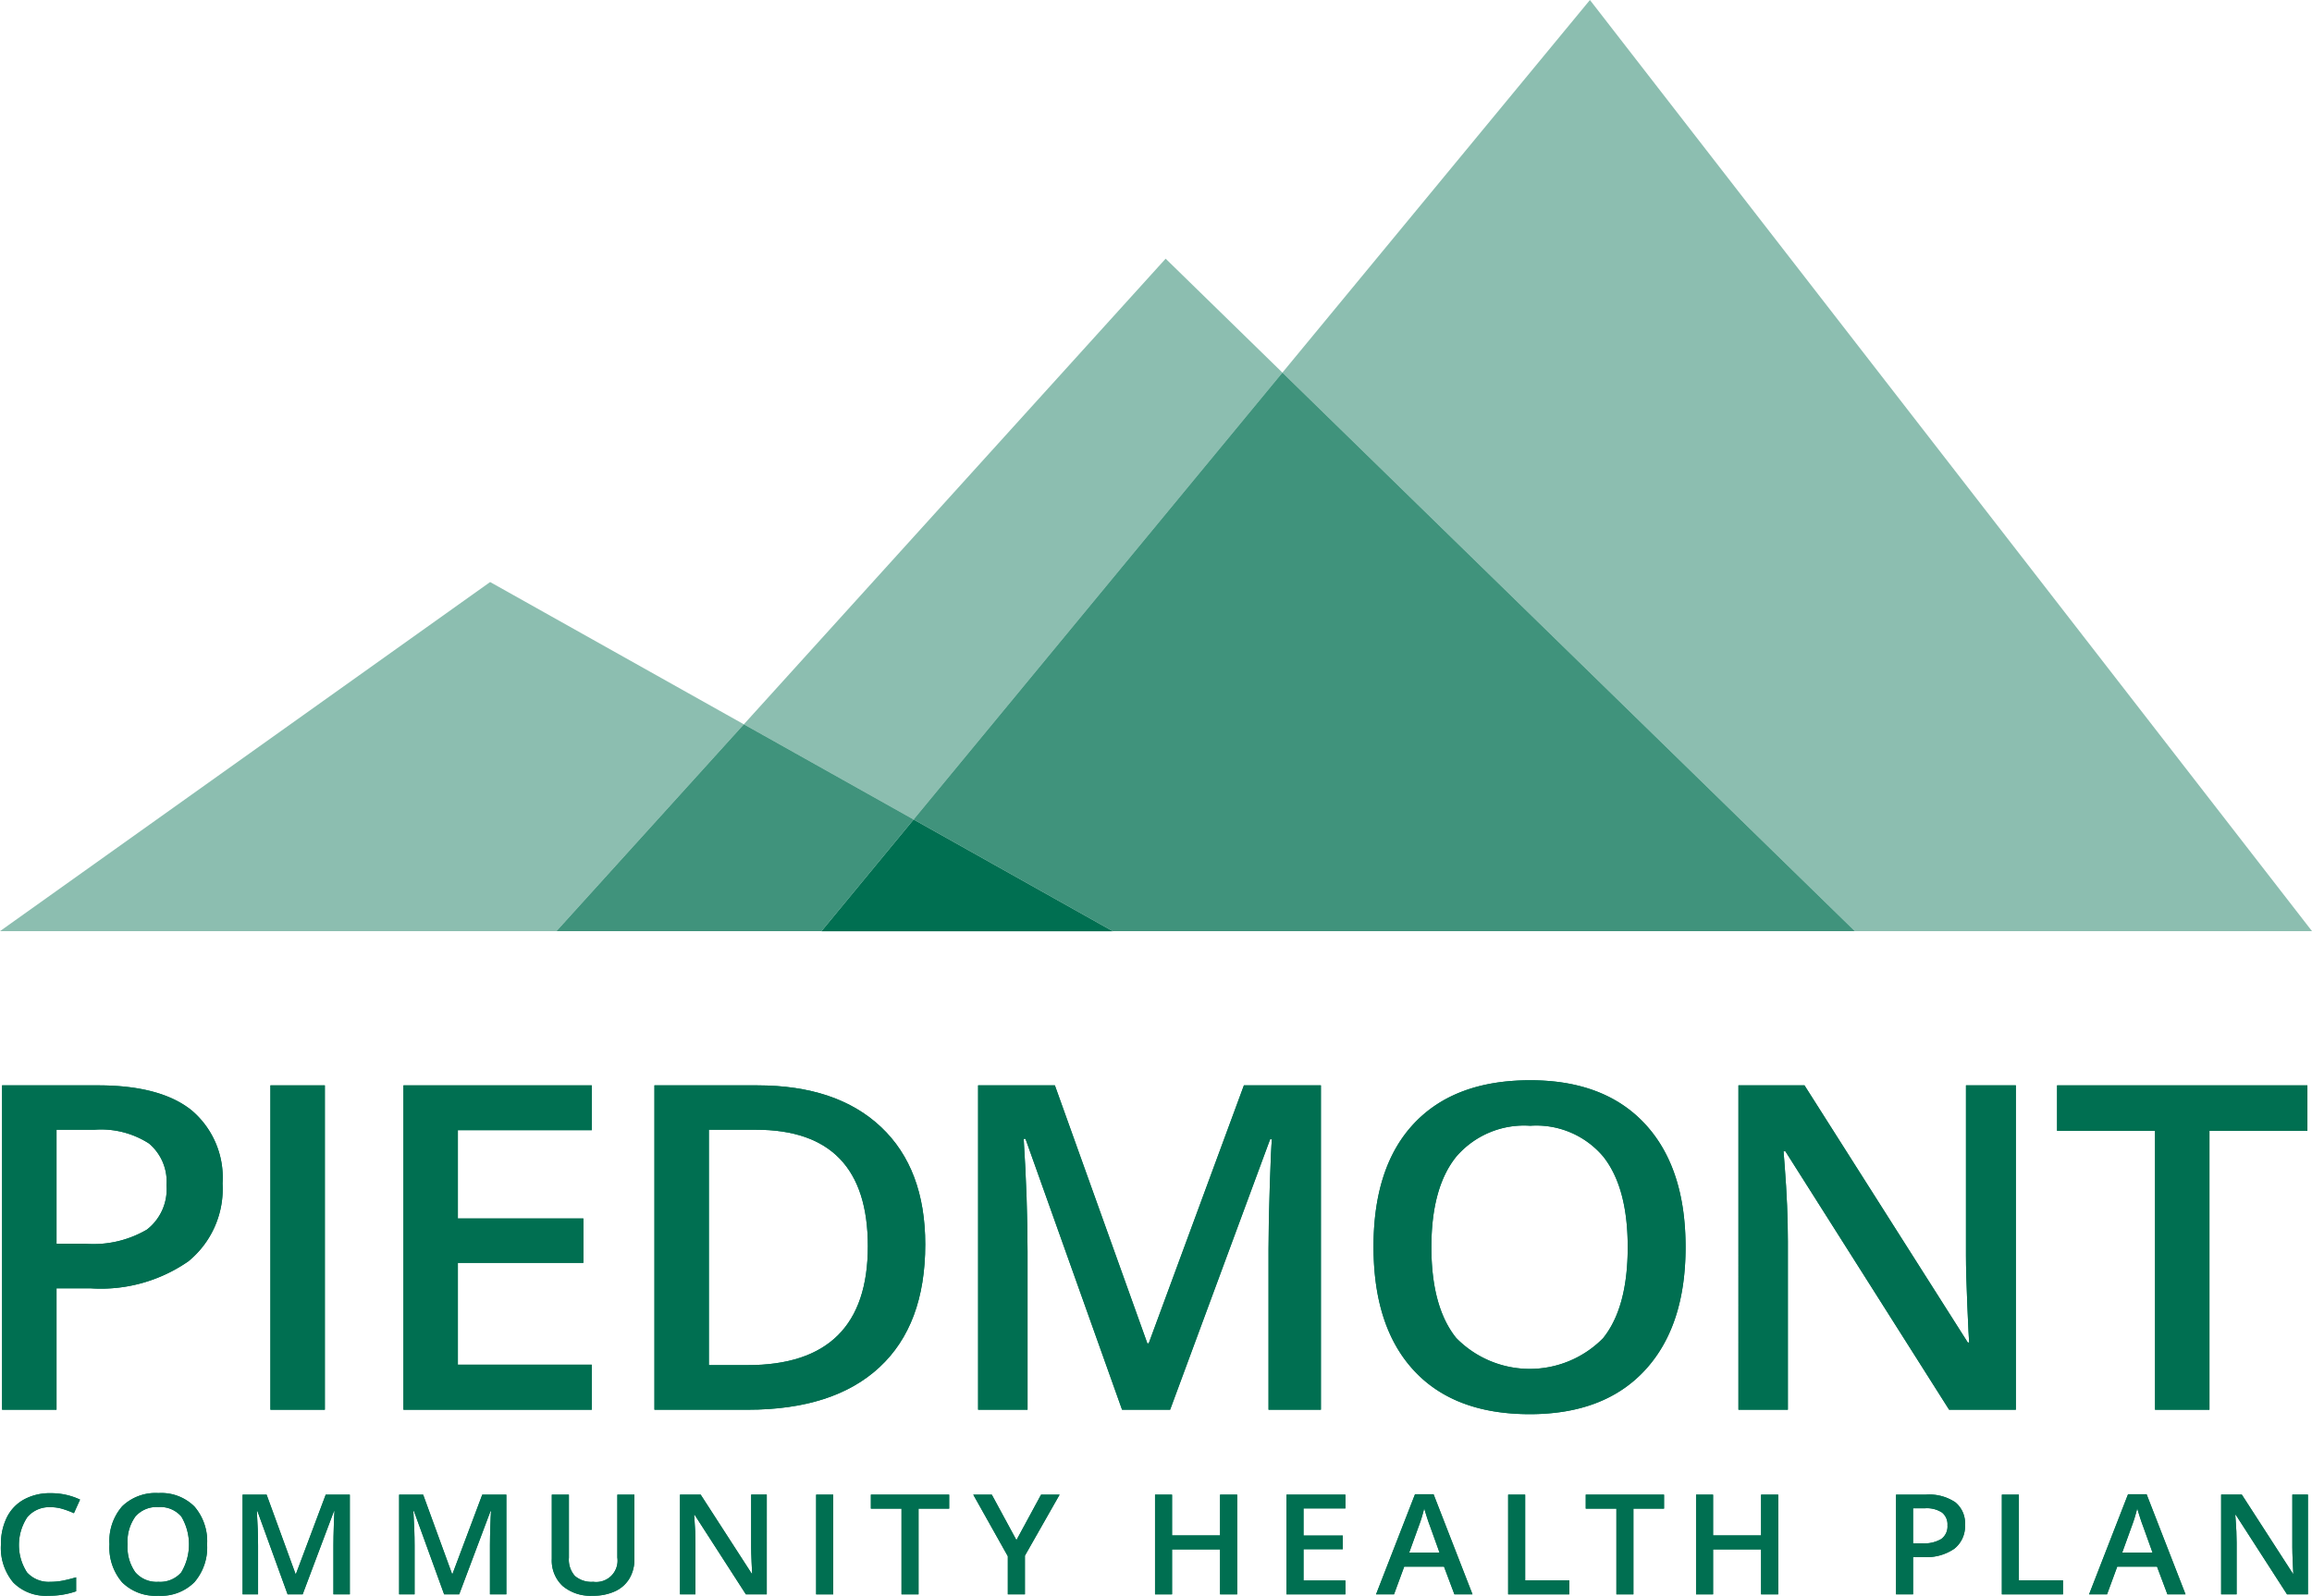 <svg id="Layer_1" data-name="Layer 1" xmlns="http://www.w3.org/2000/svg" viewBox="0 0 157.73 108.879"><defs><style>.cls-1,.cls-2,.cls-3{fill:#006f51;}.cls-2{opacity:0.45;}.cls-3{opacity:0.75;}</style></defs><path class="cls-1" d="M3.439,102.837a1.95,1.95,0,0,0-1.575.679,3.443,3.443,0,0,0-.022,3.77,1.992,1.992,0,0,0,1.597.643,4.401,4.401,0,0,0,.875-.086q.422-.087.88-.221v.953a5.53,5.53,0,0,1-1.895.303,3.101,3.101,0,0,1-2.397-.906,3.679,3.679,0,0,1-.836-2.59,4.042,4.042,0,0,1,.406-1.857,2.819,2.819,0,0,1,1.174-1.219,3.671,3.671,0,0,1,1.803-.424,4.642,4.642,0,0,1,2.012.437l-.418.926a6.469,6.469,0,0,0-.76-.286,2.848,2.848,0,0,0-.843-.124"/><path class="cls-1" d="M3.439,102.837a1.95,1.95,0,0,0-1.575.679,3.442,3.442,0,0,0-.022,3.77,1.991,1.991,0,0,0,1.597.643,4.4,4.4,0,0,0,.875-.086q.422-.087.88-.221v.953a5.53,5.53,0,0,1-1.895.303,3.101,3.101,0,0,1-2.397-.906,3.679,3.679,0,0,1-.836-2.59,4.04,4.04,0,0,1,.406-1.857A2.819,2.819,0,0,1,1.646,102.306a3.671,3.671,0,0,1,1.803-.424,4.641,4.641,0,0,1,2.012.437L5.043,103.246a6.478,6.478,0,0,0-.76-.286A2.847,2.847,0,0,0,3.439,102.837Z"/><path class="cls-1" d="M14.128,105.374a3.617,3.617,0,0,1-.868,2.583,3.208,3.208,0,0,1-2.457.922,3.233,3.233,0,0,1-2.471-.915,3.642,3.642,0,0,1-.863-2.599,3.593,3.593,0,0,1,.867-2.588,3.277,3.277,0,0,1,2.477-.903,3.206,3.206,0,0,1,2.45.917,3.617,3.617,0,0,1,.865,2.583m-5.424,0a2.957,2.957,0,0,0,.53,1.906,1.908,1.908,0,0,0,1.57.649,1.904,1.904,0,0,0,1.562-.643,3.721,3.721,0,0,0,.005-3.812,1.885,1.885,0,0,0-1.558-.646,1.924,1.924,0,0,0-1.577.646,2.932,2.932,0,0,0-.532,1.9"/><path class="cls-1" d="M14.128,105.374a3.617,3.617,0,0,1-.868,2.583,3.208,3.208,0,0,1-2.457.922,3.233,3.233,0,0,1-2.471-.915,3.642,3.642,0,0,1-.863-2.599,3.593,3.593,0,0,1,.867-2.588,3.277,3.277,0,0,1,2.477-.903,3.206,3.206,0,0,1,2.45.917A3.617,3.617,0,0,1,14.128,105.374Zm-5.424,0a2.957,2.957,0,0,0,.53,1.906,1.908,1.908,0,0,0,1.57.649,1.904,1.904,0,0,0,1.562-.643,3.72,3.72,0,0,0,.005-3.812,1.885,1.885,0,0,0-1.558-.646,1.924,1.924,0,0,0-1.577.646A2.933,2.933,0,0,0,8.704,105.374Z"/><path class="cls-1" d="M19.622,108.785l-2.061-5.683h-.039q.083,1.266.083,2.374v3.309H16.55v-6.805h1.637l1.974,5.412h.029l2.032-5.412h1.643v6.805h-1.118v-3.365q0-.507.027-1.322.027-.814.046-.987h-.039l-2.134,5.674Z"/><path class="cls-1" d="M19.622,108.785l-2.061-5.683H17.522q.083,1.266.083,2.374v3.309H16.551v-6.805h1.637l1.974,5.412h.029l2.032-5.412H23.865v6.805H22.747v-3.365q0-.507.027-1.322.027-.814.046-.987H22.781l-2.134,5.674Z"/><path class="cls-1" d="M30.301,108.785l-2.061-5.683H28.201q.083,1.266.083,2.374v3.309H27.23v-6.805H28.867l1.974,5.412h.029l2.032-5.412H34.544v6.805h-1.118v-3.365q0-.507.027-1.322.027-.814.046-.987H33.46l-2.134,5.674Z"/><path class="cls-1" d="M30.301,108.785l-2.061-5.683h-.039q.083,1.266.083,2.374v3.309H27.23v-6.805h1.637l1.974,5.412h.029l2.032-5.412h1.643v6.805H33.426v-3.365q0-.507.027-1.322.027-.814.046-.987h-.038l-2.134,5.674Z"/><path class="cls-1" d="M43.279,101.981V106.384a2.523,2.523,0,0,1-.338,1.319,2.217,2.217,0,0,1-.977.87,3.527,3.527,0,0,1-1.529.305,2.94,2.94,0,0,1-2.056-.671,2.37,2.37,0,0,1-.734-1.843v-4.384h1.166v4.305a1.674,1.674,0,0,0,.409,1.243,1.729,1.729,0,0,0,1.254.4,1.456,1.456,0,0,0,1.643-1.652v-4.296Z"/><path class="cls-1" d="M43.279,101.981V106.384a2.523,2.523,0,0,1-.338,1.319,2.217,2.217,0,0,1-.977.87,3.527,3.527,0,0,1-1.529.305,2.94,2.94,0,0,1-2.056-.671,2.37,2.37,0,0,1-.734-1.843v-4.384H38.812v4.305a1.674,1.674,0,0,0,.409,1.243,1.729,1.729,0,0,0,1.253.4,1.456,1.456,0,0,0,1.643-1.652v-4.296Z"/><path class="cls-1" d="M52.31,108.785H50.887l-3.495-5.423h-.038l.024.303q.068.865.068,1.582v3.537H46.391v-6.805h1.409l3.485,5.394h.029q-.009-.107-.039-.779-.029-.673-.029-1.05v-3.566h1.064Z"/><path class="cls-1" d="M52.31,108.785H50.887L47.392,103.363h-.039l.024.303q.068.865.068,1.582v3.537H46.391v-6.805H47.8l3.485,5.394h.029c-.006-.072-.019-.331-.038-.779q-.029-.673-.029-1.05v-3.566h1.064Z"/><rect class="cls-1" x="55.68" y="101.981" width="1.162" height="6.804"/><rect class="cls-1" x="55.679" y="101.981" width="1.162" height="6.805"/><polygon class="cls-1" points="62.665 108.785 61.503 108.785 61.503 102.935 59.413 102.935 59.413 101.981 64.755 101.981 64.755 102.935 62.665 102.935 62.665 108.785"/><polygon class="cls-1" points="62.665 108.785 61.503 108.785 61.503 102.935 59.413 102.935 59.413 101.981 64.755 101.981 64.755 102.935 62.665 102.935 62.665 108.785"/><polygon class="cls-1" points="69.344 105.085 71.025 101.981 72.289 101.981 69.922 106.146 69.922 108.785 68.756 108.785 68.756 106.184 66.398 101.981 67.662 101.981 69.344 105.085"/><polygon class="cls-1" points="69.344 105.085 71.025 101.981 72.289 101.981 69.922 106.146 69.922 108.785 68.756 108.785 68.756 106.184 66.398 101.981 67.662 101.981 69.344 105.085"/><polygon class="cls-1" points="84.403 108.785 83.236 108.785 83.236 105.718 79.96 105.718 79.96 108.785 78.799 108.785 78.799 101.981 79.96 101.981 79.96 104.764 83.236 104.764 83.236 101.981 84.403 101.981 84.403 108.785"/><polygon class="cls-1" points="84.403 108.785 83.236 108.785 83.236 105.718 79.96 105.718 79.96 108.785 78.799 108.785 78.799 101.981 79.96 101.981 79.96 104.764 83.236 104.764 83.236 101.981 84.403 101.981 84.403 108.785"/><polygon class="cls-1" points="91.786 108.785 87.767 108.785 87.767 101.981 91.786 101.981 91.786 102.921 88.929 102.921 88.929 104.773 91.607 104.773 91.607 105.704 88.929 105.704 88.929 107.84 91.786 107.84 91.786 108.785"/><polygon class="cls-1" points="91.786 108.785 87.767 108.785 87.767 101.981 91.786 101.981 91.786 102.921 88.929 102.921 88.929 104.773 91.607 104.773 91.607 105.704 88.929 105.704 88.929 107.84 91.786 107.84 91.786 108.785"/><path class="cls-1" d="M99.224,108.785l-.709-1.889H95.797l-.695,1.889H93.877l2.659-6.833h1.264l2.658,6.833Zm-1.016-2.848-.666-1.853c-.049-.124-.116-.319-.202-.587-.085-.267-.144-.463-.177-.586a9.984,9.984,0,0,1-.384,1.252l-.641,1.774Z"/><path class="cls-1" d="M99.224,108.785l-.709-1.889H95.797l-.694,1.889H93.877l2.659-6.833h1.264l2.658,6.833Zm-1.016-2.848-.666-1.853c-.049-.124-.116-.319-.202-.587-.085-.267-.144-.463-.177-.586a10.001,10.001,0,0,1-.384,1.252l-.641,1.774Z"/><polygon class="cls-1" points="102.889 108.785 102.889 101.981 104.05 101.981 104.05 107.831 107.059 107.831 107.059 108.785 102.889 108.785"/><polygon class="cls-1" points="102.889 108.785 102.889 101.981 104.051 101.981 104.051 107.831 107.059 107.831 107.059 108.785 102.889 108.785"/><polygon class="cls-1" points="111.435 108.785 110.274 108.785 110.274 102.935 108.183 102.935 108.183 101.981 113.525 101.981 113.525 102.935 111.435 102.935 111.435 108.785"/><polygon class="cls-1" points="111.435 108.785 110.274 108.785 110.274 102.935 108.183 102.935 108.183 101.981 113.525 101.981 113.525 102.935 111.435 102.935 111.435 108.785"/><polygon class="cls-1" points="121.313 108.785 120.146 108.785 120.146 105.718 116.87 105.718 116.87 108.785 115.709 108.785 115.709 101.981 116.87 101.981 116.87 104.764 120.146 104.764 120.146 101.981 121.313 101.981 121.313 108.785"/><polygon class="cls-1" points="121.313 108.785 120.146 108.785 120.146 105.718 116.87 105.718 116.87 108.785 115.709 108.785 115.709 101.981 116.87 101.981 116.87 104.764 120.146 104.764 120.146 101.981 121.313 101.981 121.313 108.785"/><path class="cls-1" d="M134.057,104.038a1.95,1.95,0,0,1-.729,1.634,3.316,3.316,0,0,1-2.075.567h-.739v2.546h-1.162v-6.805h2.046a3.202,3.202,0,0,1,1.996.521,1.837,1.837,0,0,1,.663,1.536m-3.543,1.266h.617a2.289,2.289,0,0,0,1.311-.298,1.065,1.065,0,0,0,.419-.931,1.036,1.036,0,0,0-.375-.875,1.91,1.91,0,0,0-1.166-.288h-.807Z"/><path class="cls-1" d="M134.057,104.038a1.95,1.95,0,0,1-.729,1.634,3.316,3.316,0,0,1-2.075.567h-.739v2.546h-1.162v-6.805h2.046a3.202,3.202,0,0,1,1.996.521A1.837,1.837,0,0,1,134.057,104.038Zm-3.543,1.266h.618a2.288,2.288,0,0,0,1.311-.298,1.065,1.065,0,0,0,.419-.931,1.036,1.036,0,0,0-.375-.875,1.91,1.91,0,0,0-1.166-.288h-.807Z"/><polygon class="cls-1" points="136.571 108.785 136.571 101.981 137.733 101.981 137.733 107.831 140.742 107.831 140.742 108.785 136.571 108.785"/><polygon class="cls-1" points="136.571 108.785 136.571 101.981 137.733 101.981 137.733 107.831 140.742 107.831 140.742 108.785 136.571 108.785"/><path class="cls-1" d="M147.867,108.785l-.709-1.889h-2.717l-.695,1.889H142.521l2.659-6.833h1.264l2.658,6.833Zm-1.016-2.848-.666-1.853c-.049-.124-.116-.319-.202-.587-.085-.267-.144-.463-.177-.586a9.984,9.984,0,0,1-.384,1.252l-.641,1.774Z"/><path class="cls-1" d="M147.868,108.785l-.709-1.889h-2.717l-.694,1.889h-1.225l2.659-6.833h1.264l2.658,6.833Zm-1.016-2.848-.666-1.853c-.049-.124-.116-.319-.202-.587-.085-.267-.144-.463-.177-.586a10.001,10.001,0,0,1-.384,1.252l-.641,1.774Z"/><path class="cls-1" d="M157.453,108.785h-1.425l-3.495-5.423h-.038l.024.303q.068.865.068,1.582v3.537h-1.055v-6.805h1.41l3.484,5.394h.03q-.009-.107-.039-.779c-.02-.449-.029-.799-.029-1.05v-3.566h1.064Z"/><path class="cls-1" d="M157.453,108.785h-1.425l-3.495-5.423h-.039l.024.303q.068.865.068,1.582v3.537h-1.055v-6.805h1.41l3.484,5.394h.03c-.006-.072-.019-.331-.038-.779-.02-.449-.029-.799-.029-1.05v-3.566h1.064Z"/><path class="cls-1" d="M15.183,80.746a6.378,6.378,0,0,1-2.331,5.313,10.463,10.463,0,0,1-6.635,1.847H3.856v8.28H.142V74.055H6.684q4.257,0,6.379,1.696a6.013,6.013,0,0,1,2.121,4.995M3.856,84.864H5.83a7.217,7.217,0,0,0,4.195-.969,3.486,3.486,0,0,0,1.336-3.027,3.396,3.396,0,0,0-1.196-2.846A6.032,6.032,0,0,0,6.435,77.083H3.856Z"/><path class="cls-1" d="M15.183,80.746a6.378,6.378,0,0,1-2.331,5.313,10.462,10.462,0,0,1-6.635,1.847H3.856v8.28H.142V74.055H6.684q4.257,0,6.379,1.696A6.013,6.013,0,0,1,15.183,80.746ZM3.856,84.864H5.83a7.217,7.217,0,0,0,4.195-.969,3.487,3.487,0,0,0,1.336-3.027,3.397,3.397,0,0,0-1.197-2.846A6.032,6.032,0,0,0,6.435,77.083H3.856Z"/><rect class="cls-1" x="18.448" y="74.055" width="3.714" height="22.132"/><rect class="cls-1" x="18.448" y="74.055" width="3.714" height="22.132"/><polygon class="cls-1" points="40.373 96.187 27.523 96.187 27.523 74.055 40.373 74.055 40.373 77.113 31.237 77.113 31.237 83.138 39.799 83.138 39.799 86.166 31.237 86.166 31.237 93.114 40.373 93.114 40.373 96.187"/><polygon class="cls-1" points="40.373 96.187 27.523 96.187 27.523 74.055 40.373 74.055 40.373 77.113 31.237 77.113 31.237 83.138 39.799 83.138 39.799 86.166 31.237 86.166 31.237 93.114 40.373 93.114 40.373 96.187"/><path class="cls-1" d="M63.123,84.909q0,5.481-3.124,8.379-3.123,2.899-8.997,2.899H44.647V74.055h7.023q5.423,0,8.438,2.846,3.015,2.846,3.015,8.008m-3.916.121q0-7.947-7.63-7.947H48.361V93.144h2.642q8.204,0,8.204-8.114"/><path class="cls-1" d="M63.123,84.909q0,5.481-3.124,8.379-3.123,2.899-8.997,2.899H44.647V74.055h7.024q5.423,0,8.438,2.846Q63.123,79.747,63.123,84.909Zm-3.916.121q0-7.947-7.63-7.947H48.361V93.144h2.642Q59.207,93.144,59.207,85.031Z"/><path class="cls-1" d="M76.55,96.187,69.962,77.704h-.124q.263,4.118.264,7.72V96.187H66.729V74.055h5.237l6.309,17.605h.093l6.495-17.605h5.252V96.187H86.542V85.242q0-1.649.085-4.299.084-2.649.147-3.209h-.124L79.828,96.187Z"/><path class="cls-1" d="M76.55,96.187,69.962,77.704h-.124q.263,4.118.264,7.72V96.187H66.729V74.055h5.237l6.309,17.605h.093l6.495-17.605h5.252V96.187H86.542V85.242q0-1.649.085-4.299.084-2.649.147-3.209H86.65L79.828,96.187Z"/><path class="cls-1" d="M114.994,85.091q0,5.404-2.774,8.402-2.773,2.998-7.855,2.997-5.142,0-7.901-2.975-2.759-2.975-2.759-8.455,0-5.48,2.774-8.416,2.774-2.937,7.917-2.937,5.065,0,7.832,2.982,2.765,2.983,2.766,8.401m-17.342,0q0,4.089,1.693,6.199a7.019,7.019,0,0,0,10.015.023q1.687-2.088,1.687-6.222,0-4.071-1.67-6.176a5.975,5.975,0,0,0-4.981-2.104,6.1,6.1,0,0,0-5.042,2.104q-1.701,2.103-1.701,6.176"/><path class="cls-1" d="M114.994,85.091q0,5.404-2.774,8.402-2.773,2.998-7.855,2.997-5.142,0-7.901-2.975-2.759-2.975-2.759-8.455,0-5.48,2.774-8.416,2.774-2.937,7.917-2.937,5.066,0,7.832,2.982Q114.993,79.672,114.994,85.091Zm-17.342,0q0,4.089,1.693,6.199a7.019,7.019,0,0,0,10.015.023q1.687-2.088,1.687-6.222,0-4.071-1.67-6.176a5.975,5.975,0,0,0-4.981-2.104A6.1,6.1,0,0,0,99.354,78.915Q97.652,81.018,97.652,85.091Z"/><path class="cls-1" d="M137.526,96.187h-4.552L121.801,78.552h-.124l.077.984q.219,2.816.218,5.146V96.187h-3.372V74.055h4.506L134.247,91.6h.093q-.031-.348-.124-2.536-.093-2.187-.093-3.413v-11.596h3.403Z"/><path class="cls-1" d="M137.526,96.187h-4.552L121.801,78.552h-.124l.077.984q.219,2.816.218,5.146V96.187h-3.372V74.055h4.506L134.247,91.6h.093q-.031-.348-.124-2.536-.093-2.187-.093-3.413v-11.596h3.403Z"/><polygon class="cls-1" points="150.734 96.187 147.021 96.187 147.021 77.159 140.339 77.159 140.339 74.055 157.416 74.055 157.416 77.159 150.734 77.159 150.734 96.187"/><polygon class="cls-1" points="150.734 96.187 147.021 96.187 147.021 77.159 140.339 77.159 140.339 74.055 157.416 74.055 157.416 77.159 150.734 77.159 150.734 96.187"/><polygon class="cls-1" points="56.037 63.541 62.329 55.916 75.925 63.541 56.037 63.541"/><polygon class="cls-2" points="0 63.533 37.964 63.533 50.746 49.421 50.746 49.42 33.438 39.713 0 63.533"/><polygon class="cls-2" points="50.749 49.418 50.749 49.421 62.314 55.908 62.335 55.908 87.489 25.425 87.489 25.424 79.523 17.65 50.749 49.418"/><polygon class="cls-3" points="37.965 63.533 56.044 63.533 62.329 55.916 50.747 49.421 37.965 63.533"/><polygon class="cls-2" points="108.469 0 87.489 25.424 126.541 63.533 157.73 63.533 108.469 0"/><polygon class="cls-3" points="62.329 55.916 75.911 63.533 126.541 63.533 87.489 25.424 62.329 55.915 62.329 55.916"/></svg>